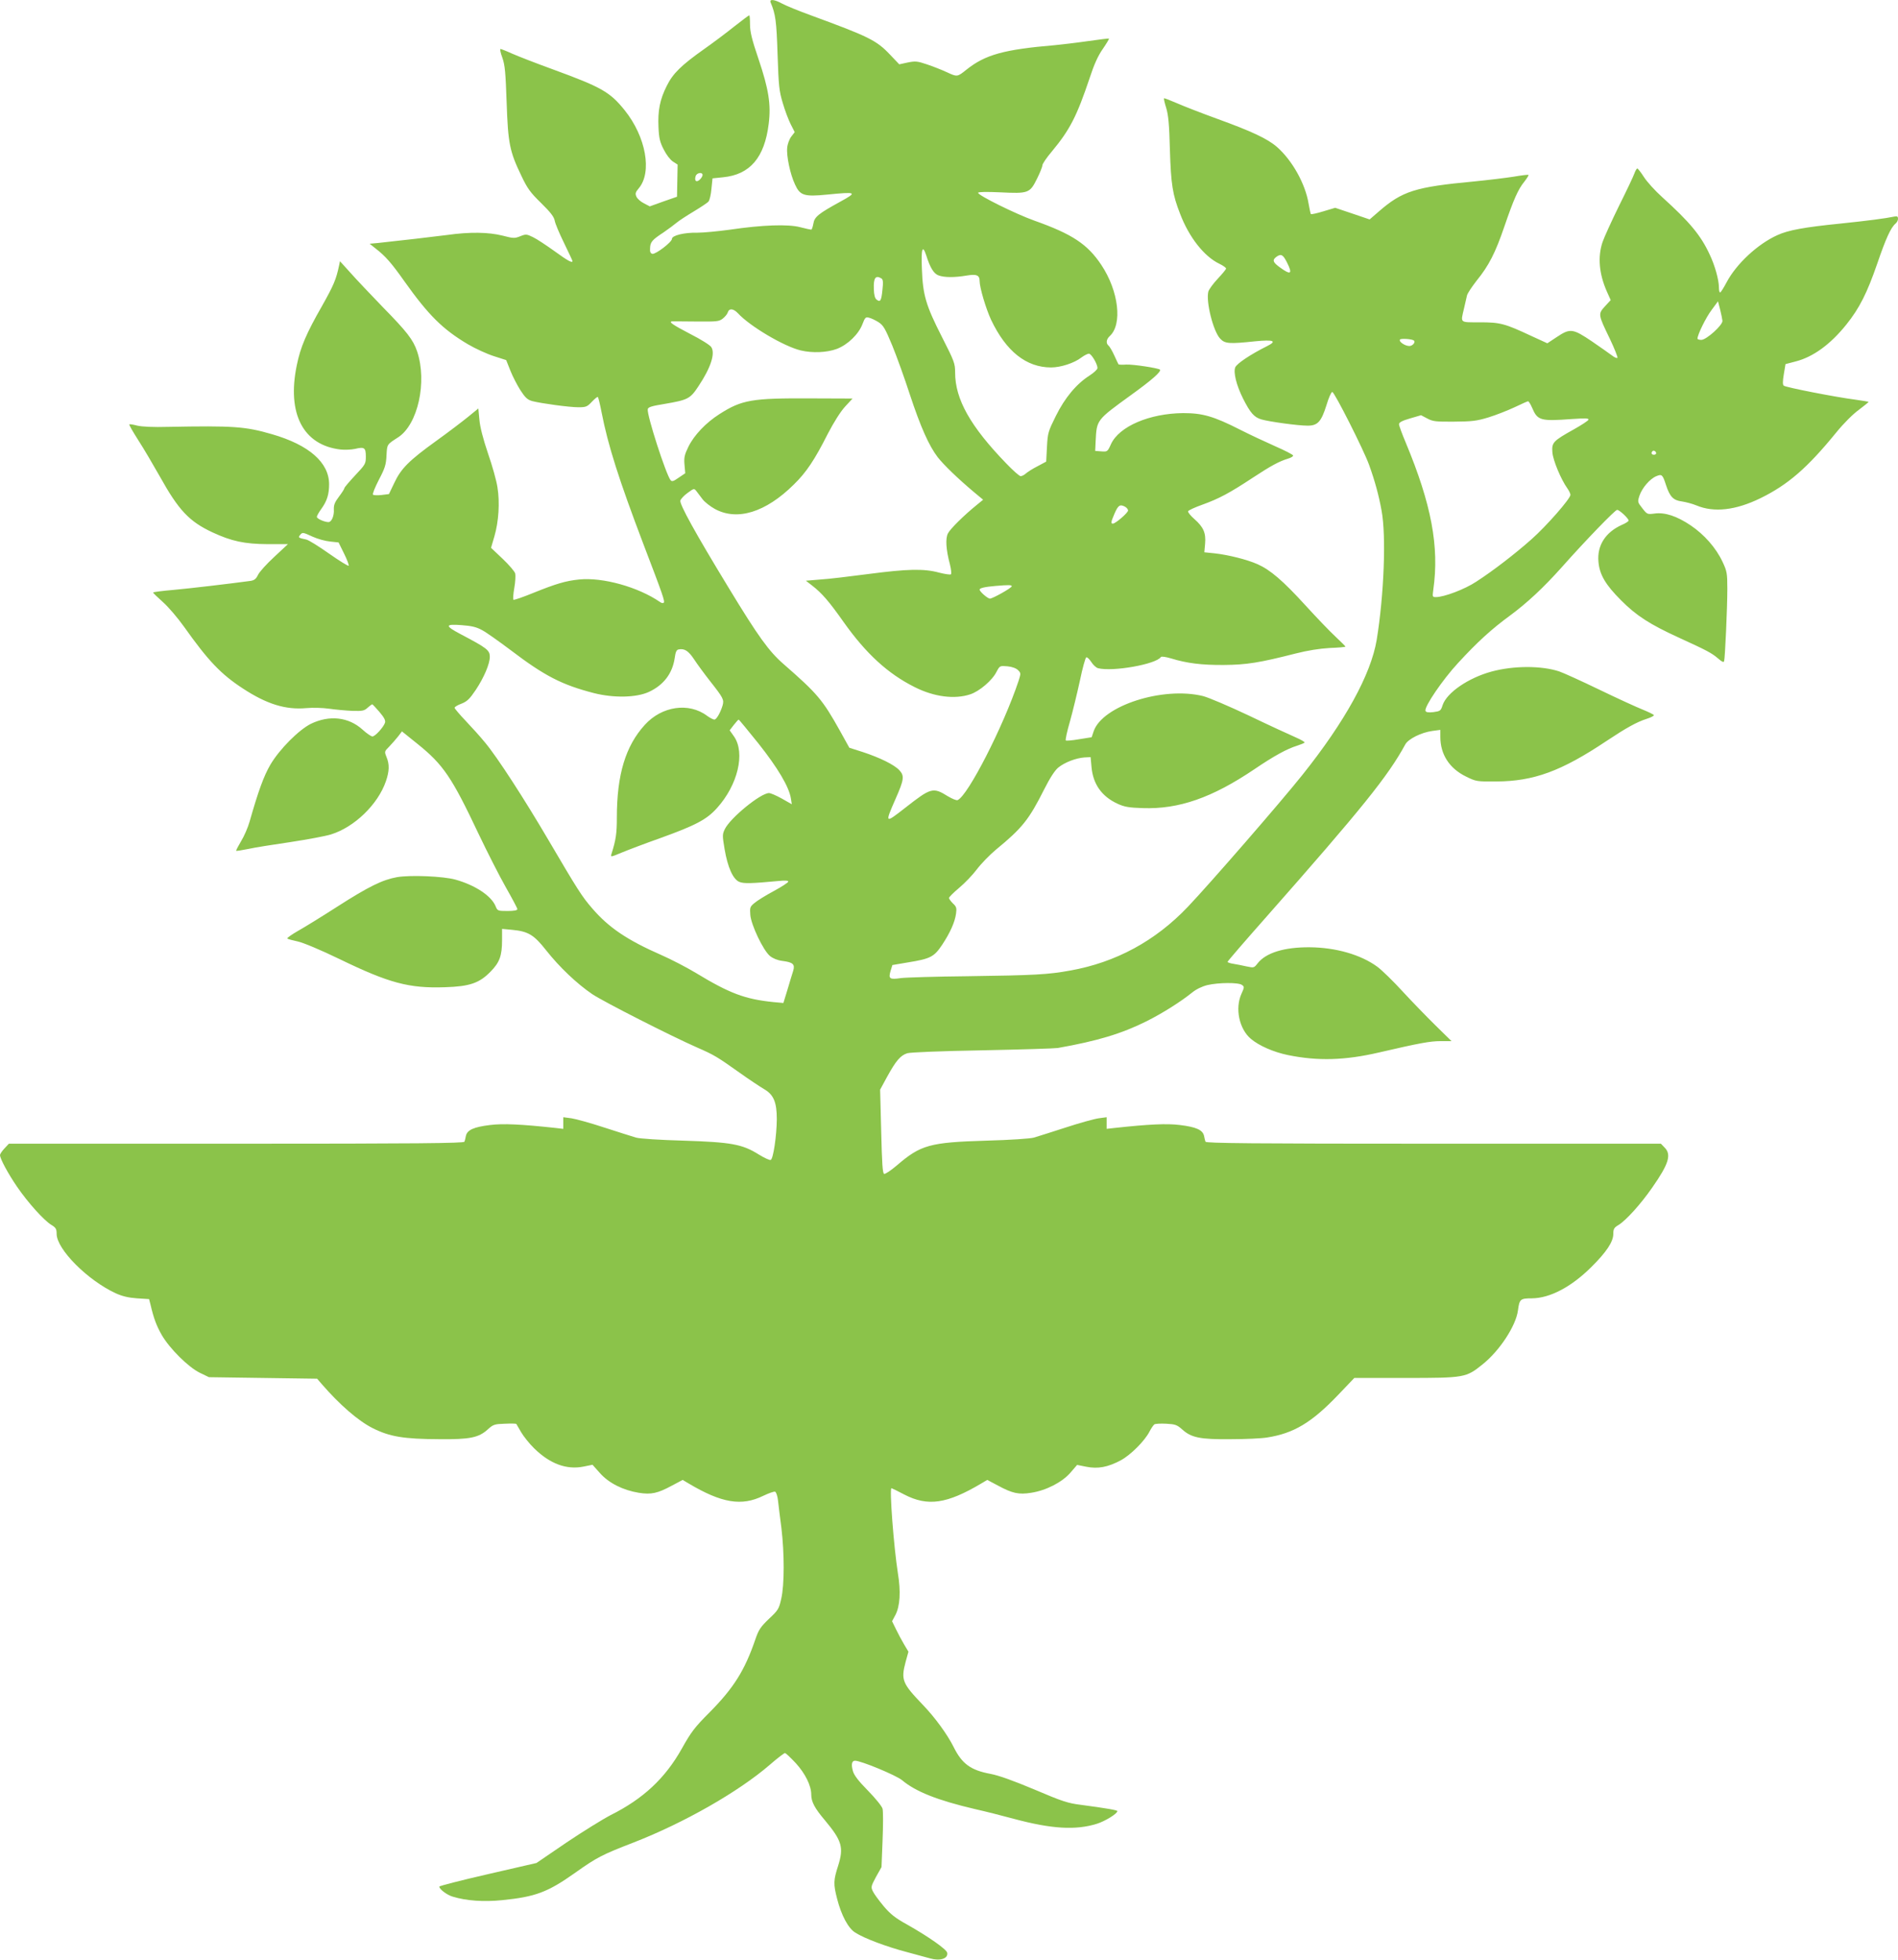 <?xml version="1.0" standalone="no"?>
<!DOCTYPE svg PUBLIC "-//W3C//DTD SVG 20010904//EN"
 "http://www.w3.org/TR/2001/REC-SVG-20010904/DTD/svg10.dtd">
<svg version="1.0" xmlns="http://www.w3.org/2000/svg"
 width="1240pt" height="1280pt" viewBox="0 0 1240 1280"
 preserveAspectRatio="xMidYMid meet">
<g transform="translate(0,1280) scale(0.1,-0.1)"
fill="#8bc34a" stroke="none">
<path d="M5035 12783 c32 -76 38 -121 45 -338 7 -206 10 -239 34 -318 14 -49
38 -111 52 -139 l26 -51 -23 -30 c-12 -16 -24 -48 -26 -71 -6 -53 19 -173 51
-241 33 -72 59 -81 210 -66 193 19 199 16 88 -45 -144 -79 -171 -100 -178
-144 -4 -22 -10 -40 -14 -40 -5 0 -37 7 -72 16 -79 21 -248 15 -458 -16 -80
-11 -176 -20 -215 -20 -84 2 -165 -18 -165 -40 0 -21 -106 -102 -128 -98 -12
3 -17 13 -15 36 1 41 13 55 88 104 33 23 71 51 85 63 14 12 64 45 111 73 48
29 92 58 98 66 7 8 16 46 19 83 l7 68 68 7 c177 17 272 129 299 349 16 126 0
227 -67 425 -43 126 -55 177 -55 224 0 33 -2 60 -5 60 -3 0 -47 -33 -98 -73
-51 -41 -139 -107 -196 -147 -151 -107 -205 -160 -245 -241 -45 -89 -59 -162
-54 -269 3 -71 9 -98 34 -146 17 -34 42 -67 60 -79 l31 -20 -2 -105 -2 -105
-89 -31 -89 -32 -38 20 c-21 10 -43 30 -49 43 -9 20 -7 29 15 55 89 105 47
337 -92 510 -96 119 -150 150 -464 265 -113 41 -236 89 -272 105 -37 17 -71
30 -75 30 -5 0 0 -26 12 -57 17 -49 21 -95 28 -293 9 -269 20 -320 97 -480 38
-80 58 -108 128 -176 61 -60 84 -89 89 -115 3 -19 31 -85 61 -146 30 -62 55
-115 55 -118 0 -15 -30 1 -118 65 -53 38 -116 80 -140 91 -41 20 -46 21 -83 6
-37 -15 -46 -14 -116 4 -92 23 -214 25 -363 4 -94 -12 -299 -36 -450 -52 l-55
-5 40 -32 c63 -49 102 -93 186 -212 158 -222 250 -314 415 -412 49 -29 126
-64 170 -78 l81 -26 27 -68 c15 -38 45 -96 66 -129 32 -49 46 -62 78 -71 59
-15 240 -40 301 -40 49 0 57 3 88 36 19 20 36 34 39 31 3 -3 14 -47 24 -99 42
-217 114 -442 272 -858 132 -345 143 -378 134 -387 -4 -4 -15 -2 -24 5 -142
98 -375 163 -529 147 -88 -9 -151 -28 -295 -86 -71 -29 -131 -50 -134 -46 -3
3 -1 38 6 77 7 39 9 81 6 94 -3 13 -40 56 -82 96 l-76 72 22 75 c28 96 36 221
20 320 -6 42 -34 142 -62 222 -32 95 -52 172 -56 220 l-7 73 -66 -54 c-37 -30
-130 -101 -208 -157 -179 -129 -231 -181 -275 -275 l-35 -73 -48 -6 c-26 -3
-52 -2 -56 2 -5 5 13 48 38 97 40 76 47 98 50 159 4 74 2 71 75 118 130 83
192 363 125 562 -26 76 -65 127 -225 290 -80 83 -176 184 -212 225 l-67 74 -6
-29 c-19 -90 -35 -128 -111 -263 -103 -180 -141 -269 -165 -387 -66 -317 42
-523 286 -551 27 -3 70 -1 94 4 62 15 71 8 71 -50 0 -47 -3 -52 -70 -123 -38
-41 -70 -78 -70 -83 0 -5 -16 -30 -35 -55 -28 -37 -35 -55 -34 -84 3 -42 -15
-83 -35 -83 -26 0 -76 22 -76 34 0 7 13 30 29 52 37 51 51 95 51 161 0 142
-131 257 -373 327 -175 51 -254 56 -677 48 -99 -3 -172 1 -203 8 -26 7 -50 11
-52 8 -3 -3 24 -49 59 -104 35 -54 97 -160 139 -234 124 -223 193 -296 345
-367 125 -58 209 -76 360 -77 l133 0 -89 -83 c-49 -45 -97 -98 -106 -117 -13
-27 -24 -36 -49 -40 -140 -19 -395 -49 -505 -59 -72 -6 -132 -14 -132 -17 0
-3 29 -31 65 -63 36 -32 97 -104 137 -160 159 -224 241 -310 385 -404 156
-102 278 -140 414 -128 43 4 108 2 150 -4 41 -6 109 -12 151 -14 67 -2 79 1
100 21 14 12 27 22 30 22 2 0 24 -23 47 -50 31 -37 41 -55 36 -71 -10 -29 -64
-89 -82 -89 -8 0 -38 20 -65 45 -91 82 -215 96 -336 38 -79 -39 -206 -166
-266 -268 -43 -74 -79 -173 -135 -370 -11 -39 -36 -97 -56 -129 -19 -32 -34
-61 -32 -63 2 -2 37 4 78 12 40 9 165 29 276 45 111 17 230 39 265 50 153 47
307 196 359 347 23 67 24 111 4 159 -14 35 -14 36 18 68 17 18 43 47 57 65
l26 34 102 -82 c168 -135 224 -218 397 -584 58 -122 139 -281 180 -353 41 -72
75 -136 75 -142 0 -8 -22 -12 -65 -12 -64 0 -65 1 -78 33 -29 67 -133 136
-262 172 -80 22 -293 31 -381 16 -95 -17 -185 -61 -391 -193 -98 -63 -213
-134 -256 -158 -42 -24 -74 -47 -70 -50 5 -4 35 -12 68 -19 36 -8 145 -53 275
-116 322 -156 452 -191 687 -183 162 5 225 27 298 102 59 60 75 103 75 206 l0
73 65 -6 c106 -10 143 -32 224 -135 86 -109 200 -217 300 -285 73 -49 511
-272 686 -349 110 -48 130 -60 275 -163 63 -45 136 -93 161 -108 63 -36 84
-85 84 -197 -1 -108 -23 -260 -40 -266 -7 -3 -41 13 -77 35 -108 68 -180 81
-493 91 -150 4 -288 13 -310 20 -22 6 -114 36 -205 65 -91 30 -189 57 -217 61
l-53 7 0 -38 0 -38 -52 6 c-222 24 -342 30 -427 19 -106 -13 -148 -32 -157
-70 -3 -15 -7 -33 -10 -39 -3 -10 -309 -13 -1490 -13 l-1486 0 -29 -31 c-16
-17 -29 -37 -29 -43 0 -24 53 -122 112 -208 70 -102 174 -218 223 -248 30 -18
35 -27 35 -59 0 -100 202 -303 386 -388 42 -19 82 -29 139 -33 l79 -5 9 -35
c22 -94 40 -140 74 -200 52 -89 173 -209 248 -246 l60 -29 353 -5 354 -5 30
-35 c118 -136 238 -240 333 -288 112 -56 203 -71 435 -72 201 -2 258 10 318
65 34 31 44 34 109 36 40 2 74 1 76 -1 2 -3 16 -27 32 -55 16 -27 54 -75 85
-105 103 -101 211 -141 322 -119 l59 12 49 -55 c58 -65 150 -111 253 -128 82
-13 123 -4 219 48 l68 36 37 -22 c218 -130 348 -151 489 -82 36 17 71 30 78
27 7 -3 16 -29 19 -59 3 -29 13 -109 22 -178 20 -167 20 -371 -1 -462 -15 -67
-20 -75 -81 -132 -55 -53 -67 -71 -89 -136 -69 -201 -141 -315 -297 -473 -98
-98 -121 -128 -182 -237 -109 -195 -253 -329 -465 -435 -52 -27 -183 -108
-290 -180 l-195 -133 -317 -73 c-175 -40 -318 -77 -318 -81 0 -17 50 -55 88
-66 89 -27 202 -35 321 -23 219 22 298 51 480 180 141 100 174 117 381 197
331 129 685 331 890 508 48 42 93 76 98 76 6 0 37 -30 71 -66 62 -68 101 -147
101 -205 0 -47 22 -89 90 -169 111 -133 123 -177 86 -295 -31 -96 -32 -120 -7
-217 28 -109 73 -193 119 -221 59 -38 207 -93 337 -127 66 -18 134 -36 151
-41 65 -19 120 -2 112 37 -4 22 -122 105 -262 184 -78 43 -110 69 -153 120
-30 36 -62 79 -70 96 -14 29 -13 33 20 95 l36 64 7 176 c4 97 4 189 0 205 -4
16 -46 68 -96 119 -63 64 -91 101 -98 128 -12 43 -7 67 14 67 39 0 268 -95
307 -127 89 -75 233 -132 477 -189 63 -14 178 -43 255 -64 246 -66 403 -75
541 -32 54 17 134 66 134 83 0 6 -74 19 -240 41 -82 10 -122 23 -300 99 -141
59 -232 92 -289 103 -129 24 -186 65 -241 176 -41 82 -122 193 -200 274 -136
142 -145 163 -113 283 l18 65 -28 47 c-15 25 -39 70 -53 99 l-26 53 22 41 c30
58 36 152 16 273 -27 172 -56 555 -42 555 2 0 40 -18 83 -41 154 -80 279 -62
506 73 l37 22 68 -36 c96 -52 137 -61 219 -48 97 15 201 68 256 131 l44 51 60
-12 c76 -15 141 -3 225 42 64 34 157 127 188 188 11 21 25 42 32 47 7 4 42 6
78 4 57 -3 69 -7 102 -36 60 -55 117 -67 318 -65 96 0 203 5 238 11 174 27
291 97 464 278 l106 111 336 0 c385 0 394 2 501 88 113 90 219 253 232 353 10
74 15 79 91 79 118 1 257 74 388 204 100 99 144 166 144 217 0 32 5 41 34 58
50 31 145 136 220 244 109 156 127 216 81 262 l-24 25 -1486 0 c-1180 0 -1486
3 -1489 13 -3 6 -7 24 -10 39 -9 38 -51 57 -157 70 -85 11 -205 5 -426 -19
l-53 -6 0 38 0 38 -52 -7 c-29 -4 -127 -31 -218 -61 -91 -29 -183 -59 -205
-65 -22 -7 -160 -16 -310 -20 -372 -11 -430 -28 -586 -162 -39 -33 -76 -58
-83 -55 -10 4 -14 69 -19 278 l-7 272 45 83 c59 107 88 141 133 155 23 6 213
14 492 19 250 5 471 12 490 15 260 46 416 93 581 175 107 54 221 126 297 187
27 22 64 40 100 49 73 17 203 18 226 1 16 -12 16 -15 -3 -57 -44 -96 -15 -231
61 -295 53 -45 149 -87 242 -106 195 -40 373 -35 596 17 263 61 334 74 401 74
l72 0 -105 103 c-57 56 -154 156 -214 221 -60 66 -135 139 -166 162 -108 79
-272 126 -443 127 -165 1 -284 -36 -338 -104 -24 -31 -25 -31 -73 -21 -27 6
-66 14 -86 17 -21 3 -38 9 -38 13 0 4 113 135 252 292 630 714 797 922 909
1128 20 36 104 78 177 88 l52 7 0 -46 c0 -114 59 -206 168 -259 65 -32 69 -33
197 -32 245 1 425 67 720 264 128 85 197 124 263 145 28 9 50 20 47 25 -3 4
-35 20 -72 35 -38 15 -165 73 -283 130 -118 57 -237 111 -264 120 -116 38
-296 38 -441 -1 -151 -41 -292 -137 -320 -219 -12 -38 -16 -40 -60 -46 -33 -4
-49 -1 -52 8 -10 25 112 204 212 312 127 138 219 222 342 312 111 82 218 182
336 314 158 178 349 375 362 375 15 0 75 -56 75 -70 0 -5 -20 -18 -44 -28
-107 -48 -163 -135 -153 -241 7 -84 46 -150 147 -251 100 -101 189 -158 377
-244 186 -85 216 -101 258 -137 25 -22 36 -27 39 -17 6 20 21 347 21 473 0
102 -3 115 -31 175 -43 92 -120 179 -209 239 -91 61 -168 86 -235 77 -47 -6
-49 -6 -80 34 -32 41 -32 42 -19 83 17 50 68 110 110 127 36 15 41 11 63 -57
25 -77 48 -101 104 -108 26 -4 69 -15 95 -26 115 -48 256 -32 418 47 180 88
307 198 496 430 48 59 109 120 148 148 36 27 64 50 63 52 -2 1 -41 7 -88 14
-126 16 -453 80 -466 91 -8 6 -8 27 0 75 l11 66 65 17 c115 29 229 112 333
242 85 106 135 205 202 399 55 161 88 234 119 260 9 7 16 21 16 31 0 15 -5 18
-22 15 -63 -13 -172 -27 -353 -46 -239 -24 -342 -43 -414 -76 -128 -58 -267
-187 -331 -308 -19 -36 -38 -66 -42 -66 -5 0 -8 15 -8 33 0 48 -26 143 -60
214 -58 126 -131 213 -310 375 -47 42 -101 102 -120 132 -19 30 -39 55 -43 56
-4 0 -13 -15 -19 -32 -6 -18 -51 -113 -100 -211 -48 -98 -97 -205 -108 -237
-33 -97 -23 -208 27 -322 l26 -58 -38 -41 c-45 -50 -45 -52 32 -211 31 -65 53
-121 50 -125 -4 -4 -20 3 -35 15 -15 11 -74 53 -131 92 -126 85 -143 87 -230
29 l-62 -41 -107 49 c-171 80 -201 88 -334 88 -133 0 -126 -6 -104 88 8 34 17
73 20 87 3 14 32 57 63 97 80 98 123 183 181 353 61 178 90 244 131 294 17 22
29 41 27 44 -3 2 -47 -3 -98 -12 -51 -8 -167 -22 -258 -31 -386 -36 -469 -63
-623 -197 l-59 -51 -112 38 -113 38 -77 -23 c-42 -13 -79 -21 -82 -18 -2 3 -9
34 -15 69 -21 128 -106 281 -206 369 -62 54 -164 102 -393 185 -102 37 -220
83 -263 102 -44 19 -80 33 -82 31 -3 -2 4 -31 14 -63 14 -46 20 -109 24 -270
7 -228 17 -295 67 -422 58 -152 156 -277 255 -325 25 -12 45 -26 45 -32 0 -5
-25 -35 -54 -66 -30 -32 -58 -70 -62 -85 -16 -66 32 -258 77 -306 31 -34 59
-36 229 -18 121 12 145 2 79 -31 -110 -55 -198 -114 -209 -139 -13 -33 7 -116
51 -204 47 -93 72 -122 119 -136 51 -15 239 -41 303 -41 65 0 89 25 123 134
14 47 31 86 38 86 14 0 206 -380 240 -475 38 -105 64 -200 82 -300 31 -165 16
-551 -32 -845 -38 -226 -207 -533 -486 -882 -141 -177 -606 -712 -748 -861
-211 -222 -470 -363 -769 -416 -142 -26 -231 -31 -671 -37 -206 -2 -401 -8
-433 -12 -75 -11 -84 -5 -69 46 l12 39 100 17 c149 24 172 36 225 115 53 80
84 150 91 205 5 35 2 45 -20 65 -14 14 -26 30 -26 36 0 6 30 36 66 66 36 30
88 84 115 120 27 36 84 95 126 130 173 142 216 197 316 396 37 73 68 121 91
140 42 34 115 62 171 66 l40 2 6 -65 c10 -111 66 -191 169 -239 46 -21 73 -26
166 -29 235 -8 452 67 729 254 127 86 212 133 280 154 22 7 44 16 48 20 4 3
-23 19 -60 35 -37 16 -174 79 -303 141 -129 61 -265 119 -301 128 -262 64
-657 -63 -714 -230 l-13 -39 -82 -13 c-45 -8 -84 -11 -87 -8 -4 3 8 59 27 124
18 64 47 184 65 266 17 83 36 151 42 153 6 2 20 -12 32 -30 12 -19 31 -37 44
-41 95 -25 382 26 411 73 4 5 32 1 66 -9 104 -32 201 -44 345 -43 149 1 235
15 470 75 79 20 155 32 223 36 56 2 102 6 102 9 0 2 -29 31 -65 65 -36 33
-125 126 -197 205 -147 161 -229 231 -312 268 -70 31 -191 61 -280 71 l-68 7
5 56 c6 70 -10 108 -70 161 -25 22 -43 44 -41 51 2 6 45 26 96 44 105 38 175
75 325 174 120 79 174 108 230 125 21 6 37 16 35 21 -1 6 -54 33 -118 61 -63
28 -166 76 -227 107 -175 89 -247 109 -373 109 -221 -2 -419 -87 -472 -203
-22 -49 -24 -50 -63 -47 l-40 3 3 65 c7 138 5 136 227 297 139 100 204 157
193 169 -11 10 -173 35 -220 33 -26 -2 -49 -1 -51 2 -1 2 -14 28 -27 57 -13
29 -30 58 -37 64 -19 15 -16 42 7 63 84 76 59 294 -55 465 -90 135 -189 201
-437 289 -121 43 -368 165 -368 182 0 6 55 7 144 3 185 -9 194 -6 241 89 19
38 35 78 35 87 0 10 28 51 62 91 118 142 163 230 247 480 29 89 55 146 86 190
24 35 42 65 40 67 -1 2 -65 -6 -142 -17 -76 -11 -172 -22 -213 -26 -331 -28
-453 -62 -575 -159 -61 -49 -61 -49 -128 -18 -34 16 -93 39 -132 52 -62 21
-75 22 -125 12 l-55 -12 -60 63 c-89 94 -138 118 -520 258 -77 28 -160 62
-184 75 -53 29 -87 32 -76 7z m-445 -1126 c0 -8 -9 -22 -19 -31 -22 -20 -36
-7 -26 24 7 22 45 28 45 7z m1461 -524 c26 -83 50 -121 81 -132 38 -14 105
-14 182 -1 66 11 86 3 86 -35 0 -43 41 -181 75 -254 98 -206 230 -311 392
-311 63 0 152 29 198 65 19 14 41 25 49 25 16 0 56 -67 56 -94 0 -9 -24 -31
-52 -49 -86 -55 -161 -145 -220 -264 -50 -101 -53 -110 -58 -202 l-5 -96 -56
-30 c-32 -16 -66 -38 -76 -47 -11 -10 -26 -18 -35 -18 -8 0 -50 37 -94 83
-234 242 -334 419 -334 594 0 59 -5 73 -86 232 -105 206 -125 274 -131 444 -6
132 4 163 28 90z m2357 -47 c38 -75 26 -85 -44 -34 -49 35 -54 50 -23 72 29
20 42 12 67 -38z m-2649 -105 c10 -7 12 -24 6 -75 -7 -71 -14 -82 -38 -63 -11
8 -17 31 -18 68 -3 74 11 94 50 70z m5494 -276 c3 -28 -105 -125 -138 -125
-14 0 -25 4 -25 8 0 26 55 138 92 187 l42 57 14 -54 c7 -29 14 -62 15 -73z
m-6432 49 c78 -85 301 -217 411 -243 76 -18 170 -14 235 10 71 27 143 96 168
163 16 42 21 47 42 41 14 -3 41 -16 62 -29 32 -21 43 -39 90 -152 29 -71 81
-215 115 -320 71 -215 125 -335 182 -410 40 -51 131 -139 238 -229 l59 -49
-44 -36 c-78 -63 -171 -154 -186 -184 -17 -33 -13 -105 13 -202 8 -32 11 -61
7 -65 -4 -4 -39 1 -78 11 -99 27 -208 24 -460 -9 -121 -16 -263 -33 -315 -36
l-95 -8 40 -31 c66 -51 112 -105 208 -241 145 -204 287 -335 463 -423 127 -64
261 -81 363 -47 60 20 144 91 172 148 21 39 21 39 71 35 31 -3 57 -13 69 -25
19 -19 19 -21 4 -69 -100 -300 -333 -754 -399 -780 -8 -3 -36 9 -63 25 -98 61
-110 57 -280 -76 -132 -103 -133 -103 -63 57 57 129 60 153 25 190 -34 36
-126 81 -238 118 l-88 28 -61 110 c-114 204 -147 243 -368 436 -97 84 -167
182 -359 498 -218 358 -323 548 -316 571 4 11 25 34 48 50 41 30 42 30 57 11
8 -11 27 -35 41 -54 14 -18 50 -46 79 -62 146 -80 332 -23 516 159 83 81 136
161 223 333 39 75 82 143 112 176 l49 53 -273 1 c-385 2 -450 -9 -597 -103
-88 -56 -165 -137 -202 -212 -26 -53 -30 -71 -26 -118 l5 -56 -43 -29 c-34
-24 -44 -27 -53 -16 -30 37 -156 427 -149 463 2 14 25 21 111 35 151 26 166
33 220 115 81 121 111 215 84 256 -8 13 -69 51 -136 85 -117 61 -146 81 -119
83 7 0 78 0 158 -1 134 -1 147 0 172 19 15 12 30 30 33 41 9 28 37 25 66 -6z
m4417 -179 c11 -11 -10 -35 -30 -35 -29 0 -70 28 -62 42 6 9 82 4 92 -7z m771
-437 c36 -85 54 -90 260 -75 88 6 112 5 109 -4 -2 -7 -45 -35 -95 -63 -136
-76 -146 -86 -141 -150 4 -53 56 -177 98 -236 11 -15 20 -35 20 -42 0 -25
-157 -204 -253 -289 -108 -96 -252 -207 -362 -278 -75 -50 -211 -101 -264
-101 -23 0 -23 2 -17 48 40 281 -12 558 -180 961 -24 57 -44 111 -44 120 0 12
20 23 72 38 l72 21 40 -21 c37 -20 56 -22 176 -21 117 1 147 4 225 28 49 15
125 45 170 66 44 21 84 39 88 39 4 1 16 -18 26 -41z m811 -299 c0 -5 -7 -9
-15 -9 -15 0 -20 12 -9 23 8 8 24 -1 24 -14z m-3469 -349 c10 -6 19 -17 19
-24 0 -15 -82 -86 -99 -86 -15 0 -14 8 11 67 24 54 35 61 69 43z m-5307 -196
c31 -14 81 -28 112 -31 l56 -6 36 -73 c20 -40 33 -76 30 -79 -3 -4 -61 32
-128 79 -68 48 -134 89 -149 92 -52 11 -54 13 -41 29 16 20 18 19 84 -11z
m4566 -323 c0 -11 -125 -81 -143 -81 -15 1 -67 46 -67 59 0 10 34 18 105 24
83 7 105 7 105 -2z m-3460 -287 c27 -14 111 -74 187 -131 221 -168 334 -226
543 -280 130 -33 278 -30 360 8 96 45 153 120 168 221 5 39 12 54 25 56 39 8
65 -9 102 -65 21 -32 68 -96 105 -143 86 -109 91 -120 81 -157 -14 -47 -40
-93 -54 -93 -7 0 -29 11 -48 25 -119 89 -295 63 -406 -59 -126 -138 -183 -325
-183 -606 0 -104 -6 -145 -35 -237 -7 -22 -6 -22 66 8 41 17 154 60 253 95
230 83 303 121 370 196 136 150 186 359 112 467 l-29 41 27 35 c15 19 29 35
32 35 2 0 60 -70 129 -156 126 -159 200 -283 212 -359 l6 -38 -65 37 c-36 20
-73 36 -84 36 -55 0 -254 -163 -289 -236 -16 -34 -16 -42 -1 -131 20 -118 55
-196 96 -213 29 -12 76 -11 258 6 40 4 62 3 62 -4 0 -6 -43 -34 -95 -62 -52
-28 -109 -63 -126 -78 -29 -24 -31 -29 -27 -79 6 -66 84 -230 128 -267 20 -16
49 -28 80 -32 71 -9 85 -22 72 -65 -6 -19 -23 -74 -37 -122 l-27 -88 -66 6
c-186 19 -286 57 -507 191 -60 36 -162 89 -224 116 -221 97 -343 178 -452 305
-68 78 -97 125 -284 443 -159 271 -337 546 -416 640 -29 36 -86 99 -126 141
-40 42 -73 81 -73 86 0 6 20 18 45 27 37 15 53 30 94 91 53 80 91 169 91 215
0 43 -18 57 -189 147 -106 56 -105 68 3 60 67 -5 98 -12 136 -33z"/>
</g>
</svg>
